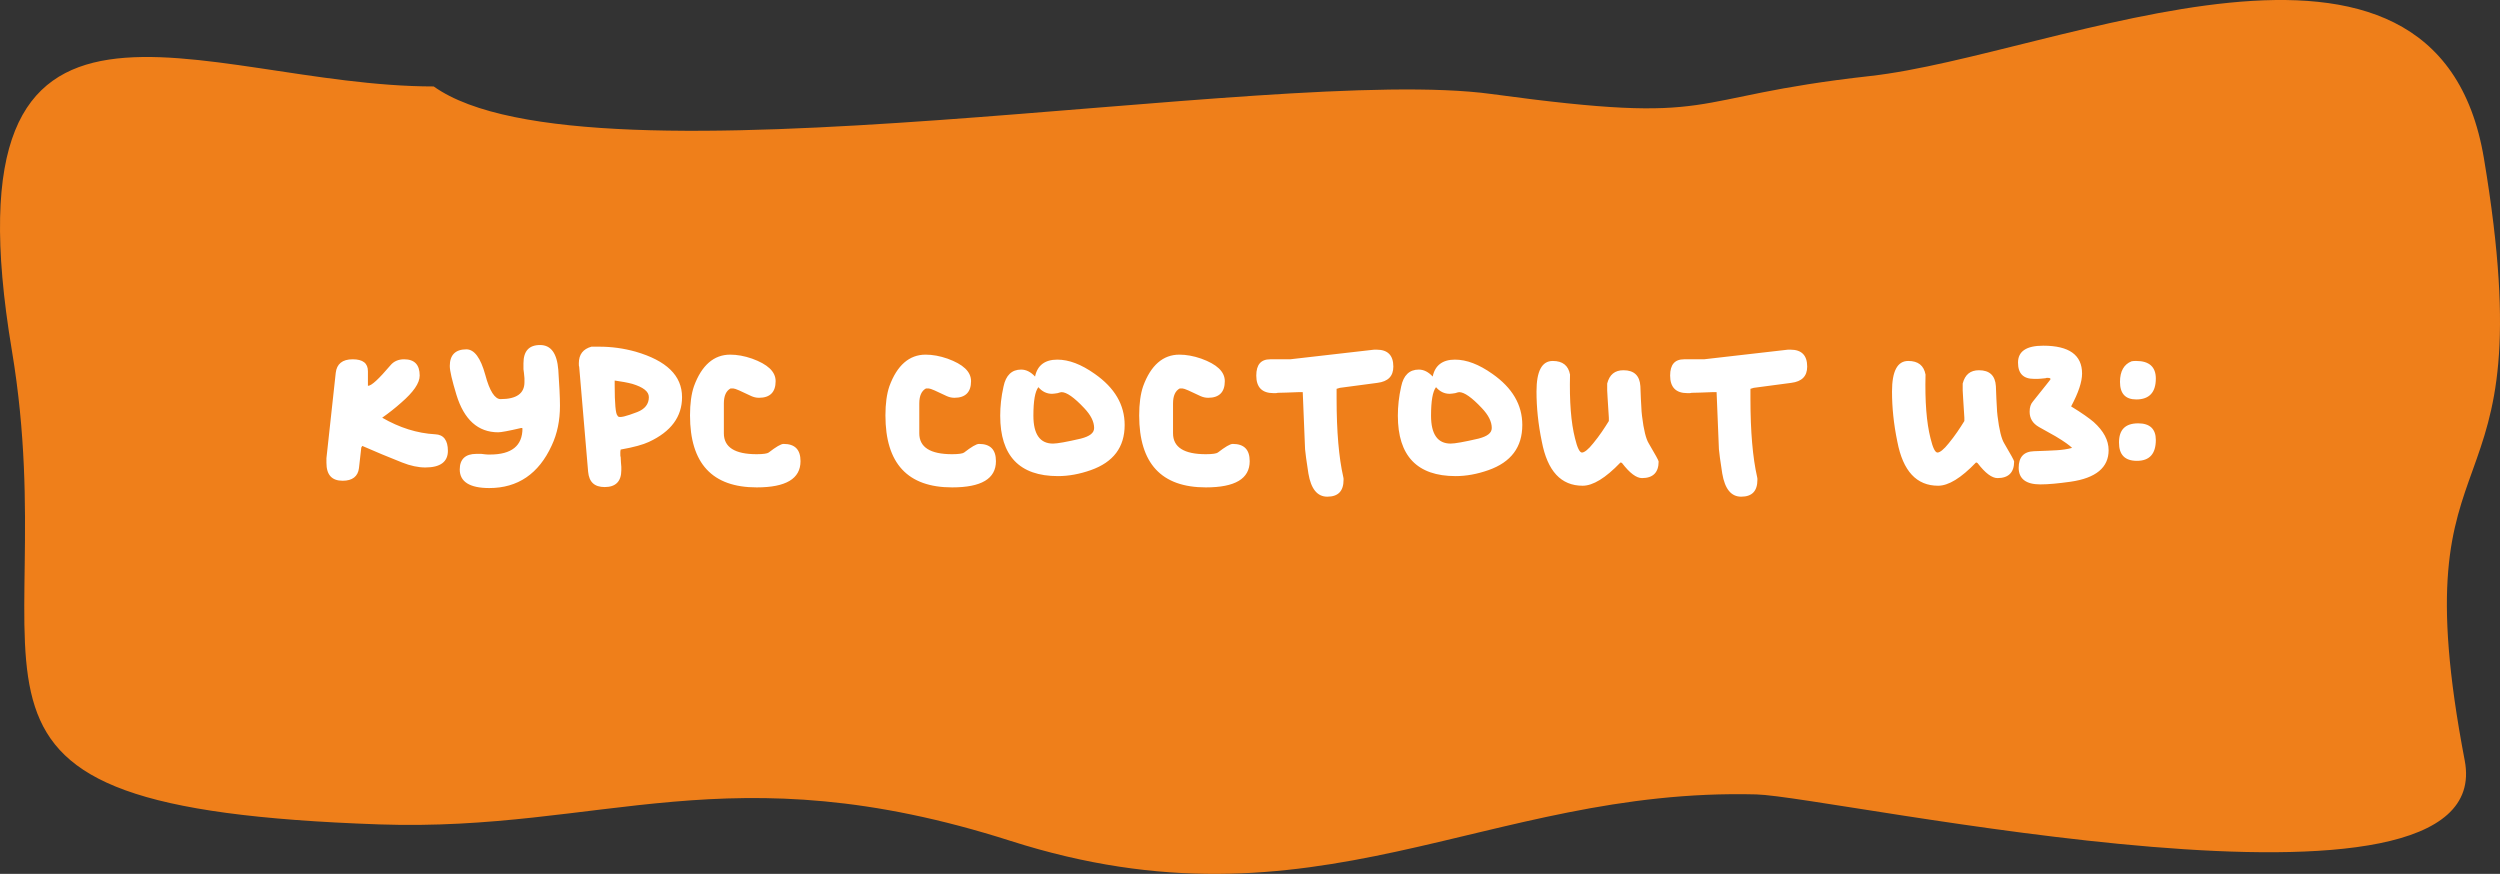 <?xml version="1.0" encoding="UTF-8"?> <svg xmlns="http://www.w3.org/2000/svg" width="226" height="79" viewBox="0 0 226 79" fill="none"><rect x="0" y="0" width="226" height="79" fill="#333333" stroke="none"/><path fill-rule="evenodd" clip-rule="evenodd" d="M39.208 7.815C18.111 7.815 -5.327 -6.609 1.073 31.679C6.124 61.897 -9.502 73.01 34.278 74.526C54.564 75.229 65.83 67.861 91.347 76.014C119.024 84.857 134.17 71.179 158.763 71.814C165.609 71.991 225.98 85.305 222.811 68.747C216.711 36.868 230.295 48.662 224.548 14.323C220.243 -11.399 185.938 4.994 169.079 6.87C151.556 8.82 156.04 11.388 134.808 8.496C114.999 5.799 53.112 17.727 39.208 7.815Z" fill="#EF7F1A"></path><path d="M29.51 41.84V41.42L30.35 33.71C30.44 32.9 30.95 32.48 31.88 32.48C32.81 32.48 33.26 32.84 33.26 33.56V34.88C33.59 34.88 34.25 34.25 35.3 33.02C35.6 32.66 36.02 32.48 36.53 32.48C37.46 32.48 37.94 32.96 37.94 33.95C37.94 34.64 37.37 35.45 36.26 36.41C35.72 36.89 35.15 37.34 34.55 37.76C36.11 38.66 37.7 39.17 39.35 39.26C40.1 39.29 40.49 39.8 40.49 40.76C40.49 41.75 39.8 42.26 38.45 42.26C37.82 42.26 37.1 42.11 36.35 41.81C35.12 41.33 33.92 40.82 32.75 40.31L32.66 40.46L32.45 42.32C32.36 43.07 31.85 43.46 30.98 43.46C29.99 43.46 29.51 42.92 29.51 41.84ZM47.321 32.84C47.321 31.73 47.831 31.19 48.821 31.19C49.811 31.19 50.351 31.94 50.471 33.44C50.561 34.79 50.621 35.87 50.621 36.68C50.621 38 50.381 39.2 49.871 40.28C48.701 42.83 46.811 44.12 44.231 44.12C42.461 44.12 41.561 43.55 41.561 42.44C41.561 41.51 42.071 41.03 43.061 41.03H43.511C43.781 41.06 43.961 41.09 44.111 41.09H44.291C46.241 41.09 47.231 40.31 47.231 38.72C47.201 38.69 47.141 38.69 47.111 38.69C45.971 38.96 45.281 39.08 45.041 39.08C43.211 39.08 41.951 37.94 41.261 35.69C40.871 34.4 40.661 33.53 40.661 33.08C40.661 32.09 41.171 31.58 42.161 31.58C42.881 31.58 43.451 32.36 43.871 33.89C44.261 35.36 44.741 36.08 45.251 36.08C46.691 36.08 47.411 35.57 47.411 34.55V34.19C47.381 33.83 47.351 33.56 47.321 33.38V32.84ZM52.327 32.84C52.327 32.03 52.717 31.55 53.467 31.34H54.187C55.297 31.34 56.377 31.49 57.457 31.79C60.247 32.6 61.657 33.95 61.657 35.9C61.657 37.67 60.667 39.02 58.657 39.95C58.147 40.19 57.307 40.43 56.107 40.64C56.077 40.76 56.077 40.88 56.077 40.97C56.077 41.18 56.077 41.27 56.107 41.3C56.137 41.72 56.137 42.02 56.167 42.2V42.5C56.167 43.52 55.657 44.03 54.667 44.03C53.737 44.03 53.257 43.58 53.167 42.65L52.357 33.14C52.327 33.11 52.327 32.99 52.327 32.84ZM55.807 37.55L55.867 37.64C56.017 37.79 56.587 37.64 57.607 37.25C58.297 36.98 58.657 36.53 58.657 35.9C58.657 35.39 58.147 35 57.157 34.7C56.707 34.58 56.197 34.49 55.567 34.4V34.82C55.567 36.5 55.657 37.4 55.807 37.55ZM62.377 37.55C62.377 36.5 62.497 35.6 62.737 34.91C63.427 33.02 64.537 32.06 66.007 32.06C66.637 32.06 67.297 32.18 67.987 32.42C69.397 32.93 70.117 33.59 70.117 34.46C70.117 35.45 69.607 35.96 68.617 35.96C68.347 35.96 68.137 35.9 67.927 35.81C66.997 35.36 66.457 35.12 66.307 35.12H66.037C65.647 35.33 65.437 35.78 65.437 36.47V39.17C65.437 40.43 66.427 41.06 68.407 41.06C69.007 41.06 69.367 41 69.487 40.91C70.147 40.4 70.597 40.13 70.837 40.13C71.857 40.13 72.367 40.64 72.367 41.69C72.367 43.28 71.047 44.06 68.407 44.06C64.387 44.06 62.377 41.9 62.377 37.55ZM80.043 37.55C80.043 36.5 80.163 35.6 80.403 34.91C81.093 33.02 82.203 32.06 83.673 32.06C84.303 32.06 84.963 32.18 85.653 32.42C87.063 32.93 87.783 33.59 87.783 34.46C87.783 35.45 87.273 35.96 86.283 35.96C86.013 35.96 85.803 35.9 85.593 35.81C84.663 35.36 84.123 35.12 83.973 35.12H83.703C83.313 35.33 83.103 35.78 83.103 36.47V39.17C83.103 40.43 84.093 41.06 86.073 41.06C86.673 41.06 87.033 41 87.153 40.91C87.813 40.4 88.263 40.13 88.503 40.13C89.523 40.13 90.033 40.64 90.033 41.69C90.033 43.28 88.713 44.06 86.073 44.06C82.053 44.06 80.043 41.9 80.043 37.55ZM93.569 34.04C93.779 33.02 94.469 32.51 95.579 32.51C96.629 32.51 97.739 32.93 98.969 33.8C100.769 35.06 101.669 36.59 101.669 38.42C101.669 40.43 100.649 41.78 98.609 42.5C97.589 42.86 96.599 43.04 95.639 43.04C92.159 43.04 90.419 41.21 90.419 37.58C90.419 36.74 90.509 35.87 90.719 34.94C90.929 33.92 91.469 33.41 92.309 33.41C92.759 33.41 93.179 33.62 93.569 34.04ZM93.419 37.58C93.419 39.26 94.019 40.1 95.189 40.1C95.579 40.1 96.419 39.95 97.709 39.65C98.519 39.44 98.909 39.14 98.909 38.69C98.909 38.12 98.609 37.52 98.009 36.89C97.109 35.93 96.419 35.45 95.969 35.45C95.909 35.45 95.789 35.48 95.609 35.54C95.399 35.57 95.249 35.6 95.099 35.6C94.619 35.6 94.199 35.39 93.869 35C93.569 35.39 93.419 36.23 93.419 37.58ZM102.982 37.55C102.982 36.5 103.102 35.6 103.342 34.91C104.032 33.02 105.142 32.06 106.612 32.06C107.242 32.06 107.902 32.18 108.592 32.42C110.002 32.93 110.722 33.59 110.722 34.46C110.722 35.45 110.212 35.96 109.222 35.96C108.952 35.96 108.742 35.9 108.532 35.81C107.602 35.36 107.062 35.12 106.912 35.12H106.642C106.252 35.33 106.042 35.78 106.042 36.47V39.17C106.042 40.43 107.032 41.06 109.012 41.06C109.612 41.06 109.972 41 110.092 40.91C110.752 40.4 111.202 40.13 111.442 40.13C112.462 40.13 112.972 40.64 112.972 41.69C112.972 43.28 111.652 44.06 109.012 44.06C104.992 44.06 102.982 41.9 102.982 37.55ZM114.828 32.48H116.628L124.218 31.61H124.458C125.448 31.61 125.958 32.12 125.958 33.14C125.958 34.01 125.478 34.49 124.518 34.61C123.408 34.76 122.268 34.91 121.128 35.06L120.828 35.15V36.05C120.828 39.02 121.038 41.39 121.428 43.1C121.458 43.19 121.458 43.28 121.458 43.37C121.458 44.39 120.978 44.9 119.988 44.9C119.088 44.9 118.518 44.21 118.278 42.8C118.098 41.66 118.008 40.94 117.978 40.61L117.768 35.45H117.588H117.378C116.538 35.48 115.908 35.51 115.518 35.51C115.458 35.54 115.338 35.54 115.128 35.54C114.078 35.54 113.568 35 113.568 33.95C113.568 32.96 113.988 32.48 114.828 32.48ZM129.516 34.04C129.726 33.02 130.416 32.51 131.526 32.51C132.576 32.51 133.686 32.93 134.916 33.8C136.716 35.06 137.616 36.59 137.616 38.42C137.616 40.43 136.596 41.78 134.556 42.5C133.536 42.86 132.546 43.04 131.586 43.04C128.106 43.04 126.366 41.21 126.366 37.58C126.366 36.74 126.456 35.87 126.666 34.94C126.876 33.92 127.416 33.41 128.256 33.41C128.706 33.41 129.126 33.62 129.516 34.04ZM129.366 37.58C129.366 39.26 129.966 40.1 131.136 40.1C131.526 40.1 132.366 39.95 133.656 39.65C134.466 39.44 134.856 39.14 134.856 38.69C134.856 38.12 134.556 37.52 133.956 36.89C133.056 35.93 132.366 35.45 131.916 35.45C131.856 35.45 131.736 35.48 131.556 35.54C131.346 35.57 131.196 35.6 131.046 35.6C130.566 35.6 130.146 35.39 129.816 35C129.516 35.39 129.366 36.23 129.366 37.58ZM138.9 35.39C138.9 33.56 139.38 32.63 140.37 32.63C141.27 32.63 141.78 33.05 141.93 33.86C141.87 36.29 142.02 38.21 142.38 39.62C142.59 40.49 142.8 40.91 143.01 40.91C143.22 40.91 143.58 40.64 144.03 40.07C144.6 39.38 145.05 38.69 145.44 38.06V37.91V37.76C145.35 36.29 145.29 35.45 145.29 35.3V34.67C145.5 33.86 145.98 33.47 146.76 33.47C147.72 33.47 148.23 33.95 148.29 34.91C148.32 35.78 148.35 36.41 148.38 36.86C148.38 37.07 148.41 37.31 148.44 37.61C148.59 38.87 148.8 39.68 149.04 40.07C149.64 41.09 149.94 41.63 149.94 41.72C149.94 42.71 149.43 43.22 148.44 43.22C147.93 43.22 147.33 42.77 146.64 41.87C146.61 41.84 146.55 41.81 146.52 41.81H146.49C145.14 43.22 144 43.91 143.07 43.91C141.12 43.91 139.89 42.59 139.38 39.92C139.05 38.33 138.9 36.83 138.9 35.39ZM152.24 32.48H154.04L161.63 31.61H161.87C162.86 31.61 163.37 32.12 163.37 33.14C163.37 34.01 162.89 34.49 161.93 34.61C160.82 34.76 159.68 34.91 158.54 35.06L158.24 35.15V36.05C158.24 39.02 158.45 41.39 158.84 43.1C158.87 43.19 158.87 43.28 158.87 43.37C158.87 44.39 158.39 44.9 157.4 44.9C156.5 44.9 155.93 44.21 155.69 42.8C155.51 41.66 155.42 40.94 155.39 40.61L155.18 35.45H155H154.79C153.95 35.48 153.32 35.51 152.93 35.51C152.87 35.54 152.75 35.54 152.54 35.54C151.49 35.54 150.98 35 150.98 33.95C150.98 32.96 151.4 32.48 152.24 32.48ZM171.038 35.39C171.038 33.56 171.518 32.63 172.508 32.63C173.408 32.63 173.918 33.05 174.068 33.86C174.008 36.29 174.158 38.21 174.518 39.62C174.728 40.49 174.938 40.91 175.148 40.91C175.358 40.91 175.718 40.64 176.168 40.07C176.738 39.38 177.188 38.69 177.578 38.06V37.91V37.76C177.488 36.29 177.428 35.45 177.428 35.3V34.67C177.638 33.86 178.118 33.47 178.898 33.47C179.858 33.47 180.368 33.95 180.428 34.91C180.458 35.78 180.488 36.41 180.518 36.86C180.518 37.07 180.548 37.31 180.578 37.61C180.728 38.87 180.938 39.68 181.178 40.07C181.778 41.09 182.078 41.63 182.078 41.72C182.078 42.71 181.568 43.22 180.578 43.22C180.068 43.22 179.468 42.77 178.778 41.87C178.748 41.84 178.688 41.81 178.658 41.81H178.628C177.278 43.22 176.138 43.91 175.208 43.91C173.258 43.91 172.028 42.59 171.518 39.92C171.188 38.33 171.038 36.83 171.038 35.39ZM182.429 32.78C182.429 31.76 183.179 31.25 184.709 31.25C187.049 31.25 188.219 32.09 188.219 33.77C188.219 34.52 187.889 35.51 187.229 36.74C188.219 37.34 188.879 37.82 189.269 38.15C190.169 38.96 190.619 39.8 190.619 40.7C190.619 42.26 189.479 43.22 187.169 43.55C186.089 43.7 185.189 43.79 184.439 43.79C183.149 43.79 182.489 43.28 182.489 42.29C182.489 41.33 182.939 40.82 183.869 40.79C184.799 40.76 185.489 40.73 185.969 40.7C186.419 40.67 186.869 40.61 187.319 40.49C187.109 40.28 186.629 39.92 185.819 39.44C185.129 39.05 184.649 38.78 184.319 38.6C183.749 38.27 183.479 37.82 183.479 37.22C183.479 36.83 183.569 36.53 183.779 36.29C184.829 34.97 185.369 34.31 185.369 34.28C185.369 34.19 185.279 34.16 185.099 34.16C185.009 34.16 184.949 34.16 184.919 34.19C184.589 34.22 184.379 34.25 184.229 34.25H183.869C182.909 34.25 182.429 33.77 182.429 32.78ZM191.647 34.52C191.647 33.56 192.007 32.93 192.697 32.66C192.847 32.63 192.967 32.63 193.117 32.63C194.287 32.63 194.887 33.17 194.887 34.22C194.887 35.48 194.287 36.11 193.117 36.11C192.127 36.11 191.647 35.57 191.647 34.52ZM191.557 40.01C191.557 38.84 192.127 38.27 193.297 38.27C194.347 38.27 194.887 38.78 194.887 39.77C194.887 41.03 194.317 41.66 193.177 41.66C192.097 41.66 191.557 41.12 191.557 40.01Z" fill="white"></path></svg> 